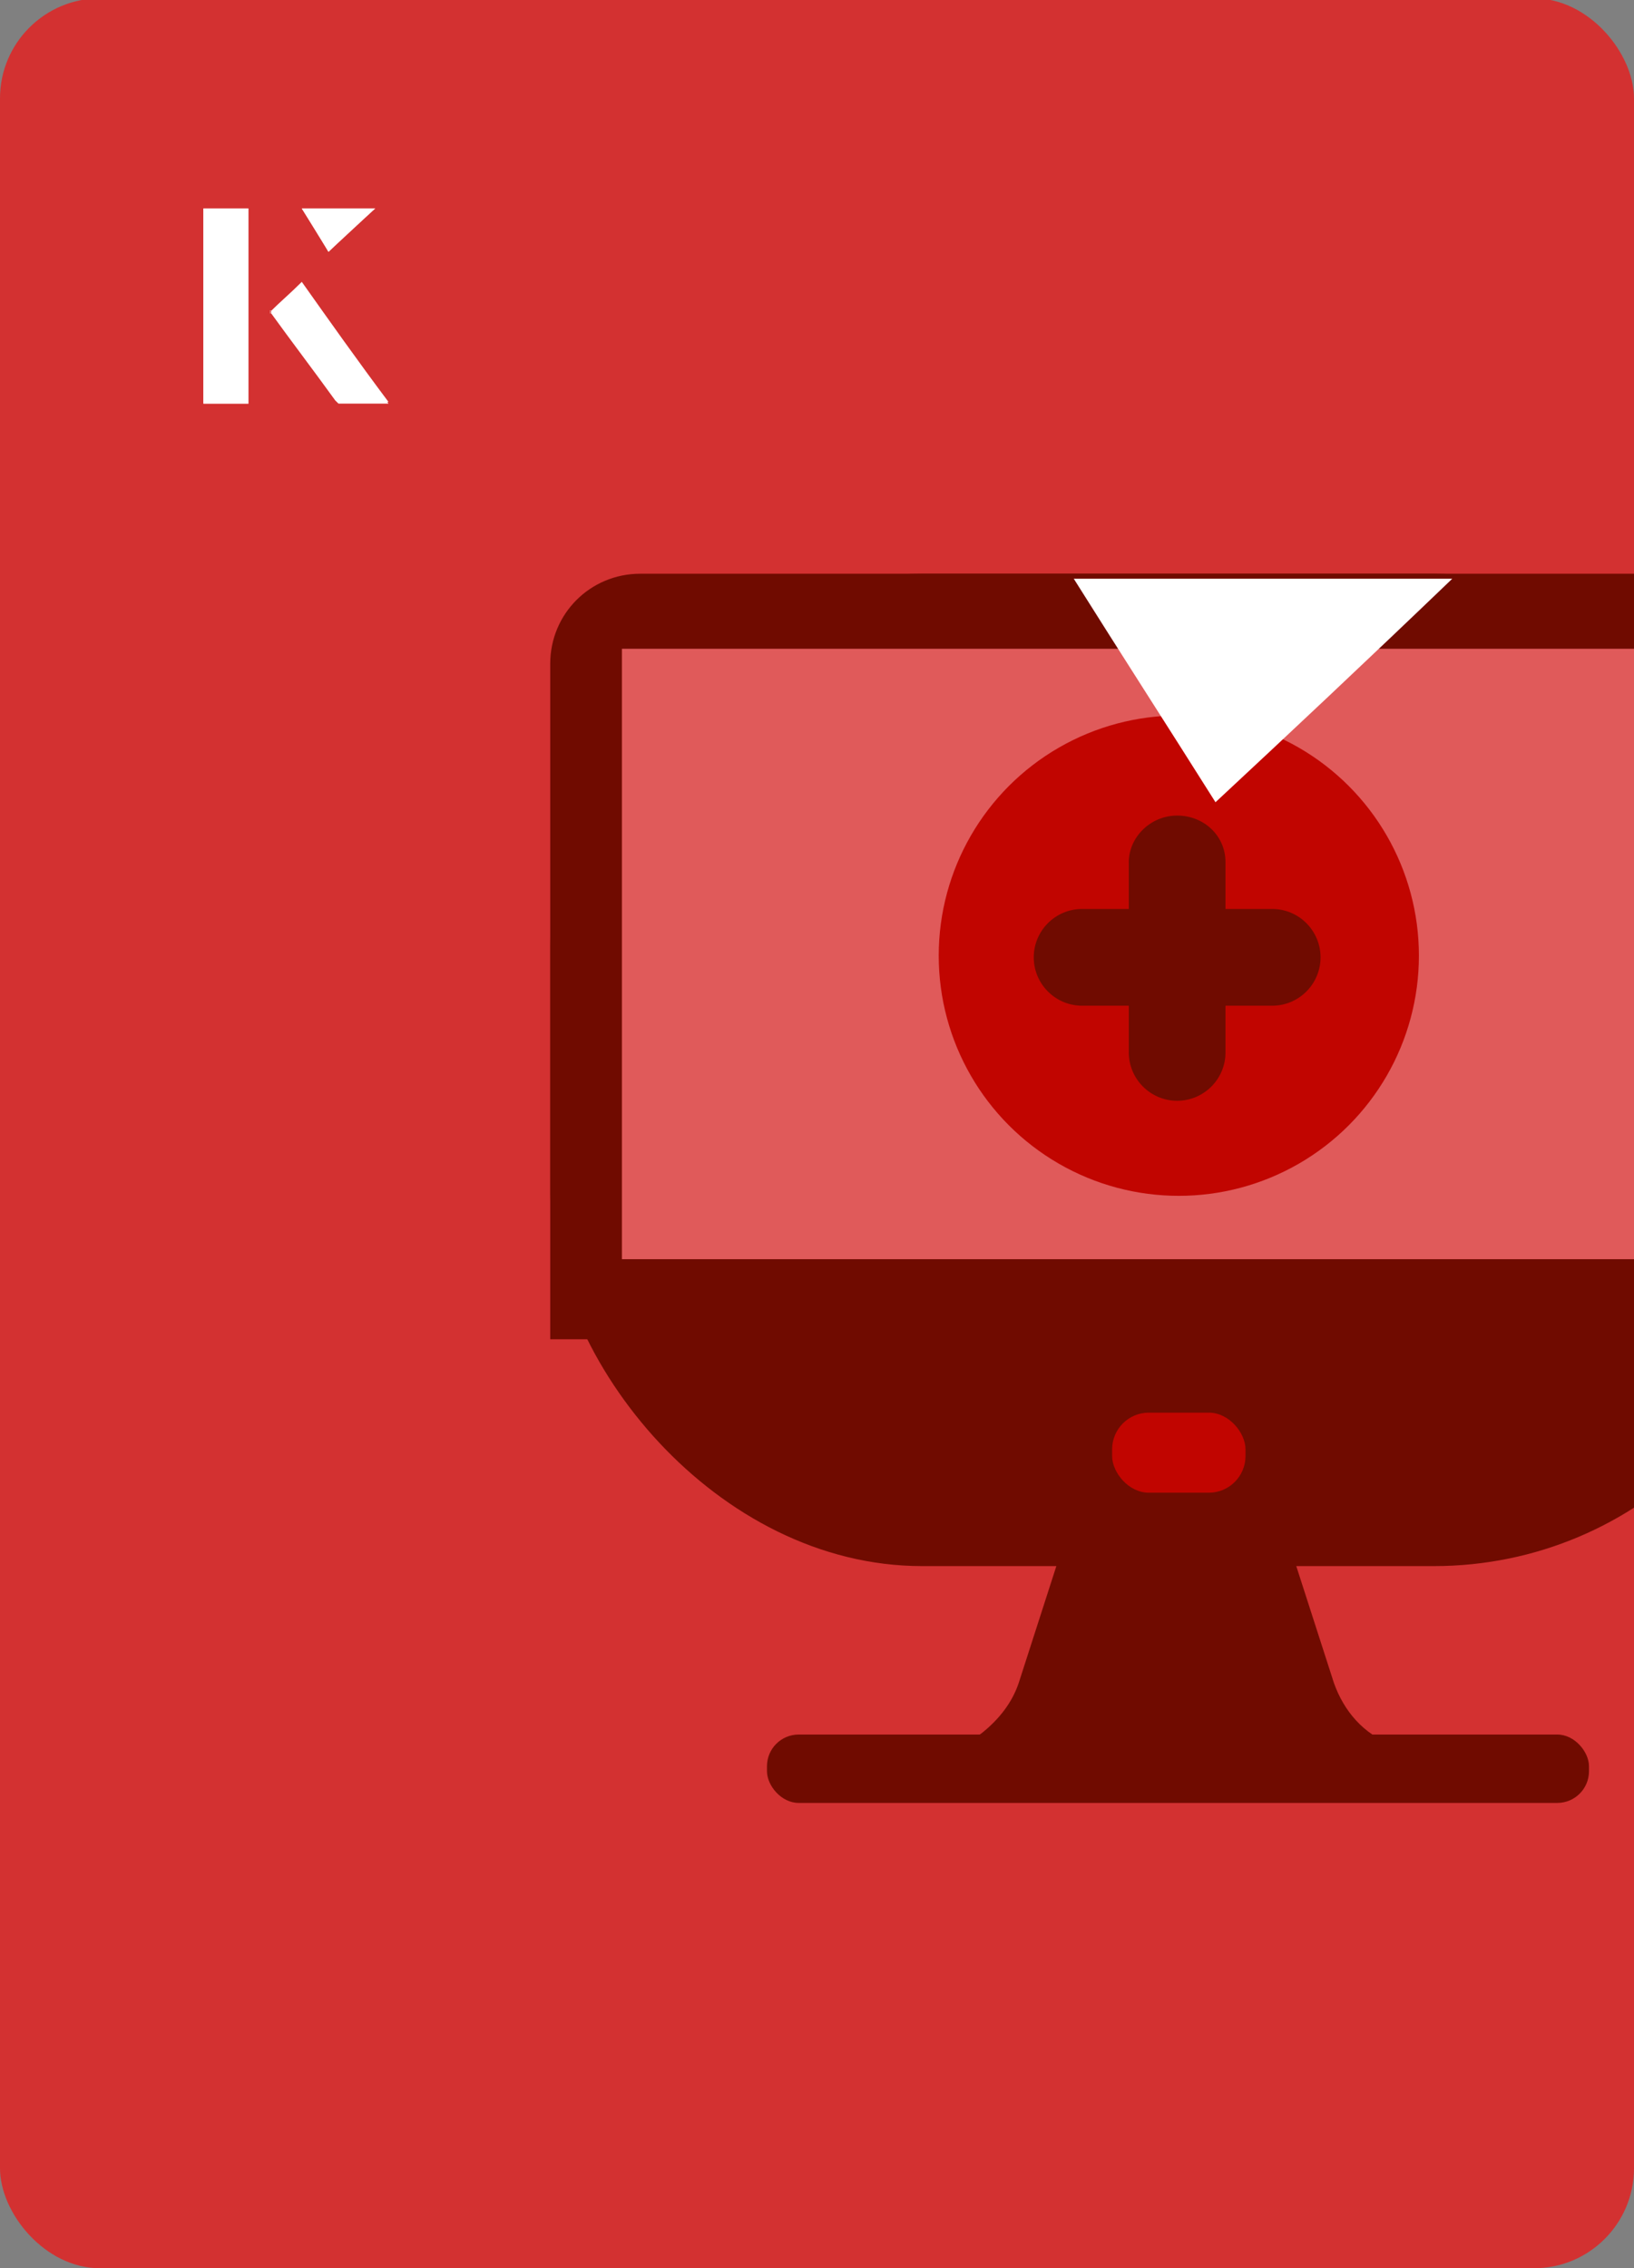 <?xml version="1.0" encoding="UTF-8"?><svg id="Layer_1" xmlns="http://www.w3.org/2000/svg" xmlns:xlink="http://www.w3.org/1999/xlink" viewBox="0 0 98 136"><rect x="0" y="0" width="98" height="136" fill="#808080" stroke="none"/><defs><clipPath id="clippath"><rect x="0" y="0" width="98" height="136.1" rx="6" ry="6" transform="translate(98 136) rotate(-180)" style="fill:none;"/></clipPath></defs><rect x="0" y="0" width="98" height="136.1" rx="6" ry="6" transform="translate(98 136) rotate(-180)" style="fill:#d33131;"/><g style="clip-path:url(#clippath);"><path d="M83.8,104.8c0,.1,0,.2-.2.2h-25.9c-.1,0-.2,0-.2-.2h0c0,0,0-.2.1-.2.5-.2.9-.4,1.3-.7,1-.8,1.8-1.8,2.2-3l2.9-9h13.1l2.9,9c.6,1.7,1.8,3.1,3.5,3.7,0,0,.1.1.1.2h0Z" style="fill:#700b00;"/><rect x="46" y="104" width="49.3" height="4.1" rx="1.9" ry="1.9" style="fill:#700b00;"/><rect x="33" y="34.4" width="75.3" height="59.5" rx="22.3" ry="22.3" style="fill:#700b00;"/><path d="M38.4,34.4h64.6c3,0,5.4,2.4,5.4,5.4v40.5H33v-40.5c0-3,2.4-5.4,5.4-5.4,0,0,0,0,0,0h0Z" style="fill:#700b00;"/><path d="M37.3,38.9h66.7v36.6H37.3v-36.6Z" style="fill:#e05a5a;"/><rect x="66.7" y="84.7" width="8" height="4.8" rx="2.2" ry="2.2" style="fill:#c10500;"/><circle cx="70.7" cy="57.3" r="14.4" style="fill:#c10500;"/><path d="M76.3,54.5h-2.8v-2.8c0-1.6-1.3-2.8-2.9-2.8s-2.9,1.3-2.9,2.8v2.8h-2.8c-1.6,0-2.9,1.3-2.9,2.9,0,1.6,1.3,2.9,2.9,2.9h2.8v2.8c0,1.6,1.3,2.9,2.9,2.9s2.9-1.3,2.9-2.9v-2.8h2.8c1.6,0,2.9-1.3,2.9-2.9,0-1.6-1.3-2.9-2.9-2.9Z" style="fill:#700b00;"/></g><path d="M72.9,48.1c-2.9-4.6-5.8-9.1-8.5-13.4h22.7c-5,4.8-9.9,9.4-14.2,13.4Z" style="fill:#fff;"/><path d="M14.9,12.5h-2.7v11.7h2.7v-11.7ZM16.2,18.7c1.3,1.8,2.6,3.5,3.9,5.3,0,0,.2.2.2.2,1,0,1.9,0,3,0-1.8-2.5-3.5-4.8-5.2-7.2-.7.6-1.3,1.2-1.9,1.8ZM19.7,15.1c.8-.8,1.8-1.7,2.8-2.6h-4.4c.5.8,1.1,1.7,1.6,2.6Z" style="fill:#fff;"/><path d="M14.9,12.5v11.7h-2.7v-11.7h2.7Z" style="fill:#fff;"/><path d="M16.2,18.7c.6-.6,1.2-1.1,1.9-1.8,1.7,2.4,3.4,4.8,5.2,7.2-1.1,0-2,0-3,0,0,0-.2,0-.2-.2-1.3-1.8-2.6-3.5-3.9-5.3Z" style="fill:#fff;"/><polygon points="19.7 15.1 18.1 12.5 22.5 12.5 19.7 15.1" style="fill:#fff;"/></svg>